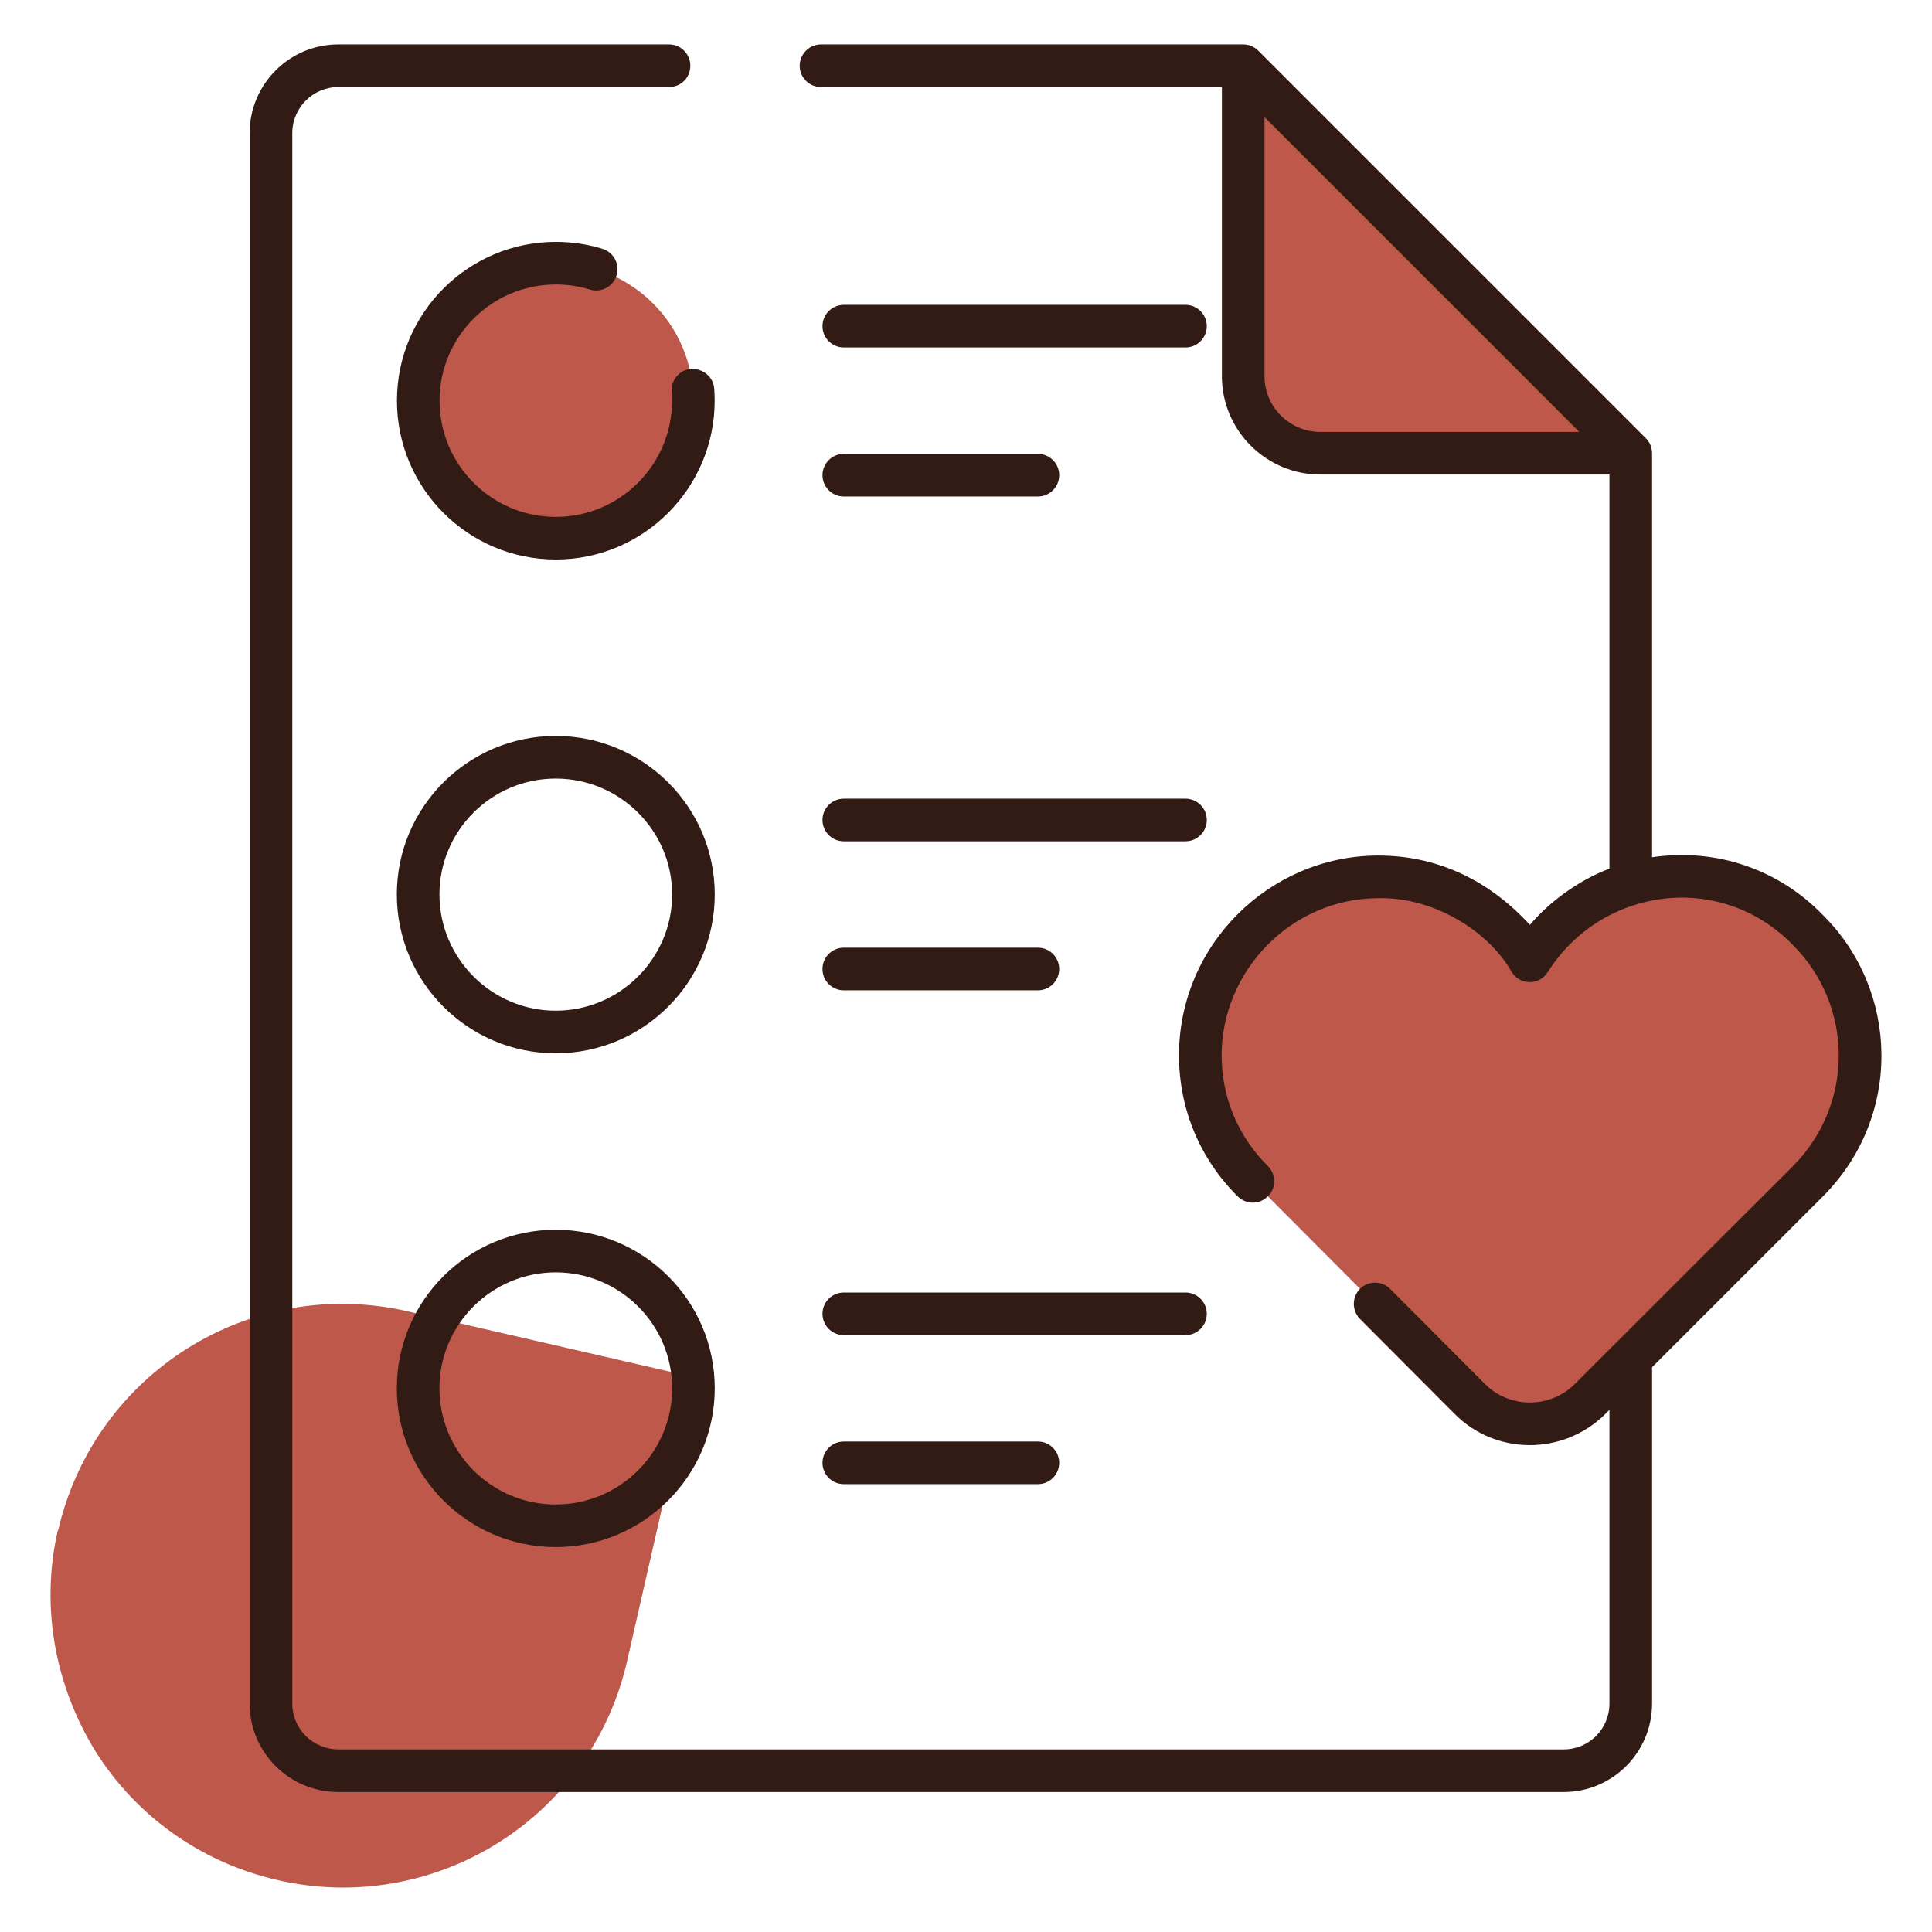 <svg xmlns:xlink="http://www.w3.org/1999/xlink" version="1.1" height="300" width="300" xmlns="http://www.w3.org/2000/svg" viewBox="0 0 68 68" id="Layer_1"><g transform="matrix(1,0,0,1,0,0)" height="100%" width="100%"><g><g><g><path stroke-opacity="1" stroke="none" data-original-color="#5effbbff" fill-opacity="1" fill="#bd584b" d="m14.367 46.159 9.987 2.297-2.288 10.033c-1.275 5.542-6.808 8.955-12.312 7.68-2.766-.638-5.017-2.326-6.405-4.548-1.388-2.26-1.941-5.026-1.313-7.764l.009.009c1.294-5.561 6.78-8.983 12.322-7.708z"></path></g></g><g><g><g><g><g><g><path stroke-opacity="1" stroke="none" fill-opacity="1" fill="none" d="m28.898 2.314h14.864l13.639 13.639v44.006c0 1.308-1.06 2.368-2.368 2.368h-43.127c-1.308 0-2.368-1.06-2.368-2.368v-55.277c0-1.308 1.06-2.368 2.368-2.368h11.644"></path></g></g><g><path stroke-opacity="1" stroke="none" data-original-color="#5effbbff" fill-opacity="1" fill="#bd584b" d="m57.401 15.954h-10.928c-1.497 0-2.711-1.214-2.711-2.711v-10.928z"></path></g></g></g></g><g><g><path stroke-opacity="1" stroke="none" data-original-color="#5effbbff" fill-opacity="1" fill="#bd584b" d="m24.403 14.104c0 2.674-2.168 4.839-4.841 4.839-2.674 0-4.841-2.165-4.841-4.839 0-2.674 2.168-4.841 4.841-4.841 2.674-0 4.841 2.168 4.841 4.841z"></path></g></g><g><g><g><path stroke-opacity="1" stroke="none" data-original-color="#5effbbff" fill-opacity="1" fill="#bd584b" d="m63.624 41.579-5.428 5.437-2.228 2.223c-1.174 1.171-3.074 1.168-4.244-.006l-7.625-7.654c-2.473-2.445-2.473-6.419 0-8.864 2.427-2.464 6.391-2.464 8.874 0 .324.333.648.713.871 1.102.241-.389.546-.787.889-1.102 2.464-2.492 6.447-2.492 8.883 0 2.473 2.445 2.473 6.419.009 8.864z"></path></g></g></g><g fill="#02166f"><path stroke-opacity="1" stroke="none" data-original-color="#02166fff" fill-opacity="1" fill="#321b15" d="m23.641 13.791c.009.104.013.208.013.313 0 2.255-1.836 4.089-4.092 4.089s-4.091-1.834-4.091-4.089c0-2.256 1.835-4.091 4.091-4.091.412 0 .815.06 1.201.178.399.122.815-.101.937-.497.122-.396-.101-.815-.497-.937-.528-.162-1.08-.244-1.641-.244-3.083 0-5.591 2.508-5.591 5.591 0 3.082 2.508 5.589 5.591 5.589s5.592-2.507 5.592-5.589c0-.145-.006-.29-.017-.433-.032-.413-.402-.704-.808-.688-.413.033-.721.395-.688.808z"></path><path stroke-opacity="1" stroke="none" data-original-color="#02166fff" fill-opacity="1" fill="#321b15" d="m29.699 17.475h6.831c.414 0 .75-.336.75-.75s-.336-.75-.75-.75h-6.831c-.414 0-.75.336-.75.75s.336.75.75.75z"></path><path stroke-opacity="1" stroke="none" data-original-color="#02166fff" fill-opacity="1" fill="#321b15" d="m29.699 12.23h12.026c.414 0 .75-.336.75-.75s-.336-.75-.75-.75h-12.026c-.414 0-.75.336-.75.75s.336.75.75.75z"></path><path stroke-opacity="1" stroke="none" data-original-color="#02166fff" fill-opacity="1" fill="#321b15" d="m19.557 25.903c-3.08 0-5.59 2.5-5.59 5.58s2.51 5.59 5.59 5.59c3.09 0 5.6-2.51 5.6-5.59s-2.51-5.58-5.6-5.58zm0 9.67c-2.25 0-4.09-1.84-4.09-4.09s1.84-4.08 4.09-4.08c2.26 0 4.1 1.83 4.1 4.08s-1.84 4.09-4.1 4.09z"></path><path stroke-opacity="1" stroke="none" data-original-color="#02166fff" fill-opacity="1" fill="#321b15" d="m19.557 43.283c-3.08 0-5.59 2.5-5.59 5.58s2.51 5.59 5.59 5.59c3.09 0 5.6-2.51 5.6-5.59s-2.51-5.58-5.6-5.58zm0 9.67c-2.25 0-4.09-1.83-4.09-4.09 0-2.25 1.84-4.08 4.09-4.08 2.26 0 4.1 1.83 4.1 4.08 0 2.26-1.84 4.09-4.1 4.09z"></path><path stroke-opacity="1" stroke="none" data-original-color="#02166fff" fill-opacity="1" fill="#321b15" d="m29.699 34.856h6.831c.414 0 .75-.336.75-.75s-.336-.75-.75-.75h-6.831c-.414 0-.75.336-.75.75s.336.75.75.75z"></path><path stroke-opacity="1" stroke="none" data-original-color="#02166fff" fill-opacity="1" fill="#321b15" d="m29.699 29.611h12.026c.414 0 .75-.336.75-.75s-.336-.75-.75-.75h-12.026c-.414 0-.75.336-.75.75s.336.75.75.75z"></path><path stroke-opacity="1" stroke="none" data-original-color="#02166fff" fill-opacity="1" fill="#321b15" d="m29.699 52.237h6.831c.414 0 .75-.336.75-.75s-.336-.75-.75-.75h-6.831c-.414 0-.75.336-.75.75s.336.75.75.75z"></path><path stroke-opacity="1" stroke="none" data-original-color="#02166fff" fill-opacity="1" fill="#321b15" d="m29.699 46.992h12.026c.414 0 .75-.336.75-.75s-.336-.75-.75-.75h-12.026c-.414 0-.75.336-.75.75s.336.75.75.75z"></path><path stroke-opacity="1" stroke="none" data-original-color="#02166fff" fill-opacity="1" fill="#321b15" d="m64.147 32.193c-1.512-1.558-3.687-2.36-6-2.02v-14.21c0-.2-.07-.39-.22-.54l-13.64-13.64c-.14-.14-.33-.22-.53-.22h-14.86c-.41 0-.75.34-.75.75 0 .42.34.75.75.75h14.11v10.18c0 1.91 1.56 3.46 3.47 3.46h10.17v13.87c-1.098.415-2.126 1.182-2.8 1.98-1.538-1.678-3.39-2.44-5.33-2.44h-.04c-3.791.02-6.98 3.132-6.98 7.03 0 1.88.73 3.64 2.07 4.97.3.29.77.29 1.06-.01.3-.29.29-.77 0-1.06-1.05-1.04-1.63-2.42-1.63-3.9 0-2.956 2.426-5.509 5.49-5.53 2.003-.054 3.914 1.186 4.71 2.58.26.459.957.528 1.28.02 1.88-2.977 6.055-3.575 8.61-.97 2.168 2.148 2.178 5.642.01 7.81-.1.1-7.76 7.75-7.66 7.65-.857.877-2.317.884-3.18 0l-3.33-3.34c-.29-.29-.77-.29-1.06 0-.29.29-.29.76 0 1.06l3.33 3.34c1.433 1.453 3.81 1.479 5.3.01l.15-.15v10.34c0 .89-.72 1.61-1.61 1.61h-43.13c-.89 0-1.62-.72-1.62-1.61v-55.28c0-.89.73-1.62 1.62-1.62h11.64c.42 0 .75-.33.75-.75 0-.41-.33-.75-.75-.75h-11.64c-1.72 0-3.12 1.4-3.12 3.12v55.28c0 1.72 1.4 3.11 3.12 3.11h43.13c1.71 0 3.11-1.39 3.11-3.11v-11.84l6.01-6.01c2.817-2.817 2.689-7.262-.01-9.92zm-17.67-16.99c-1.09 0-1.97-.88-1.97-1.96v-9.12l11.08 11.08z"></path></g></g></g></g></svg>